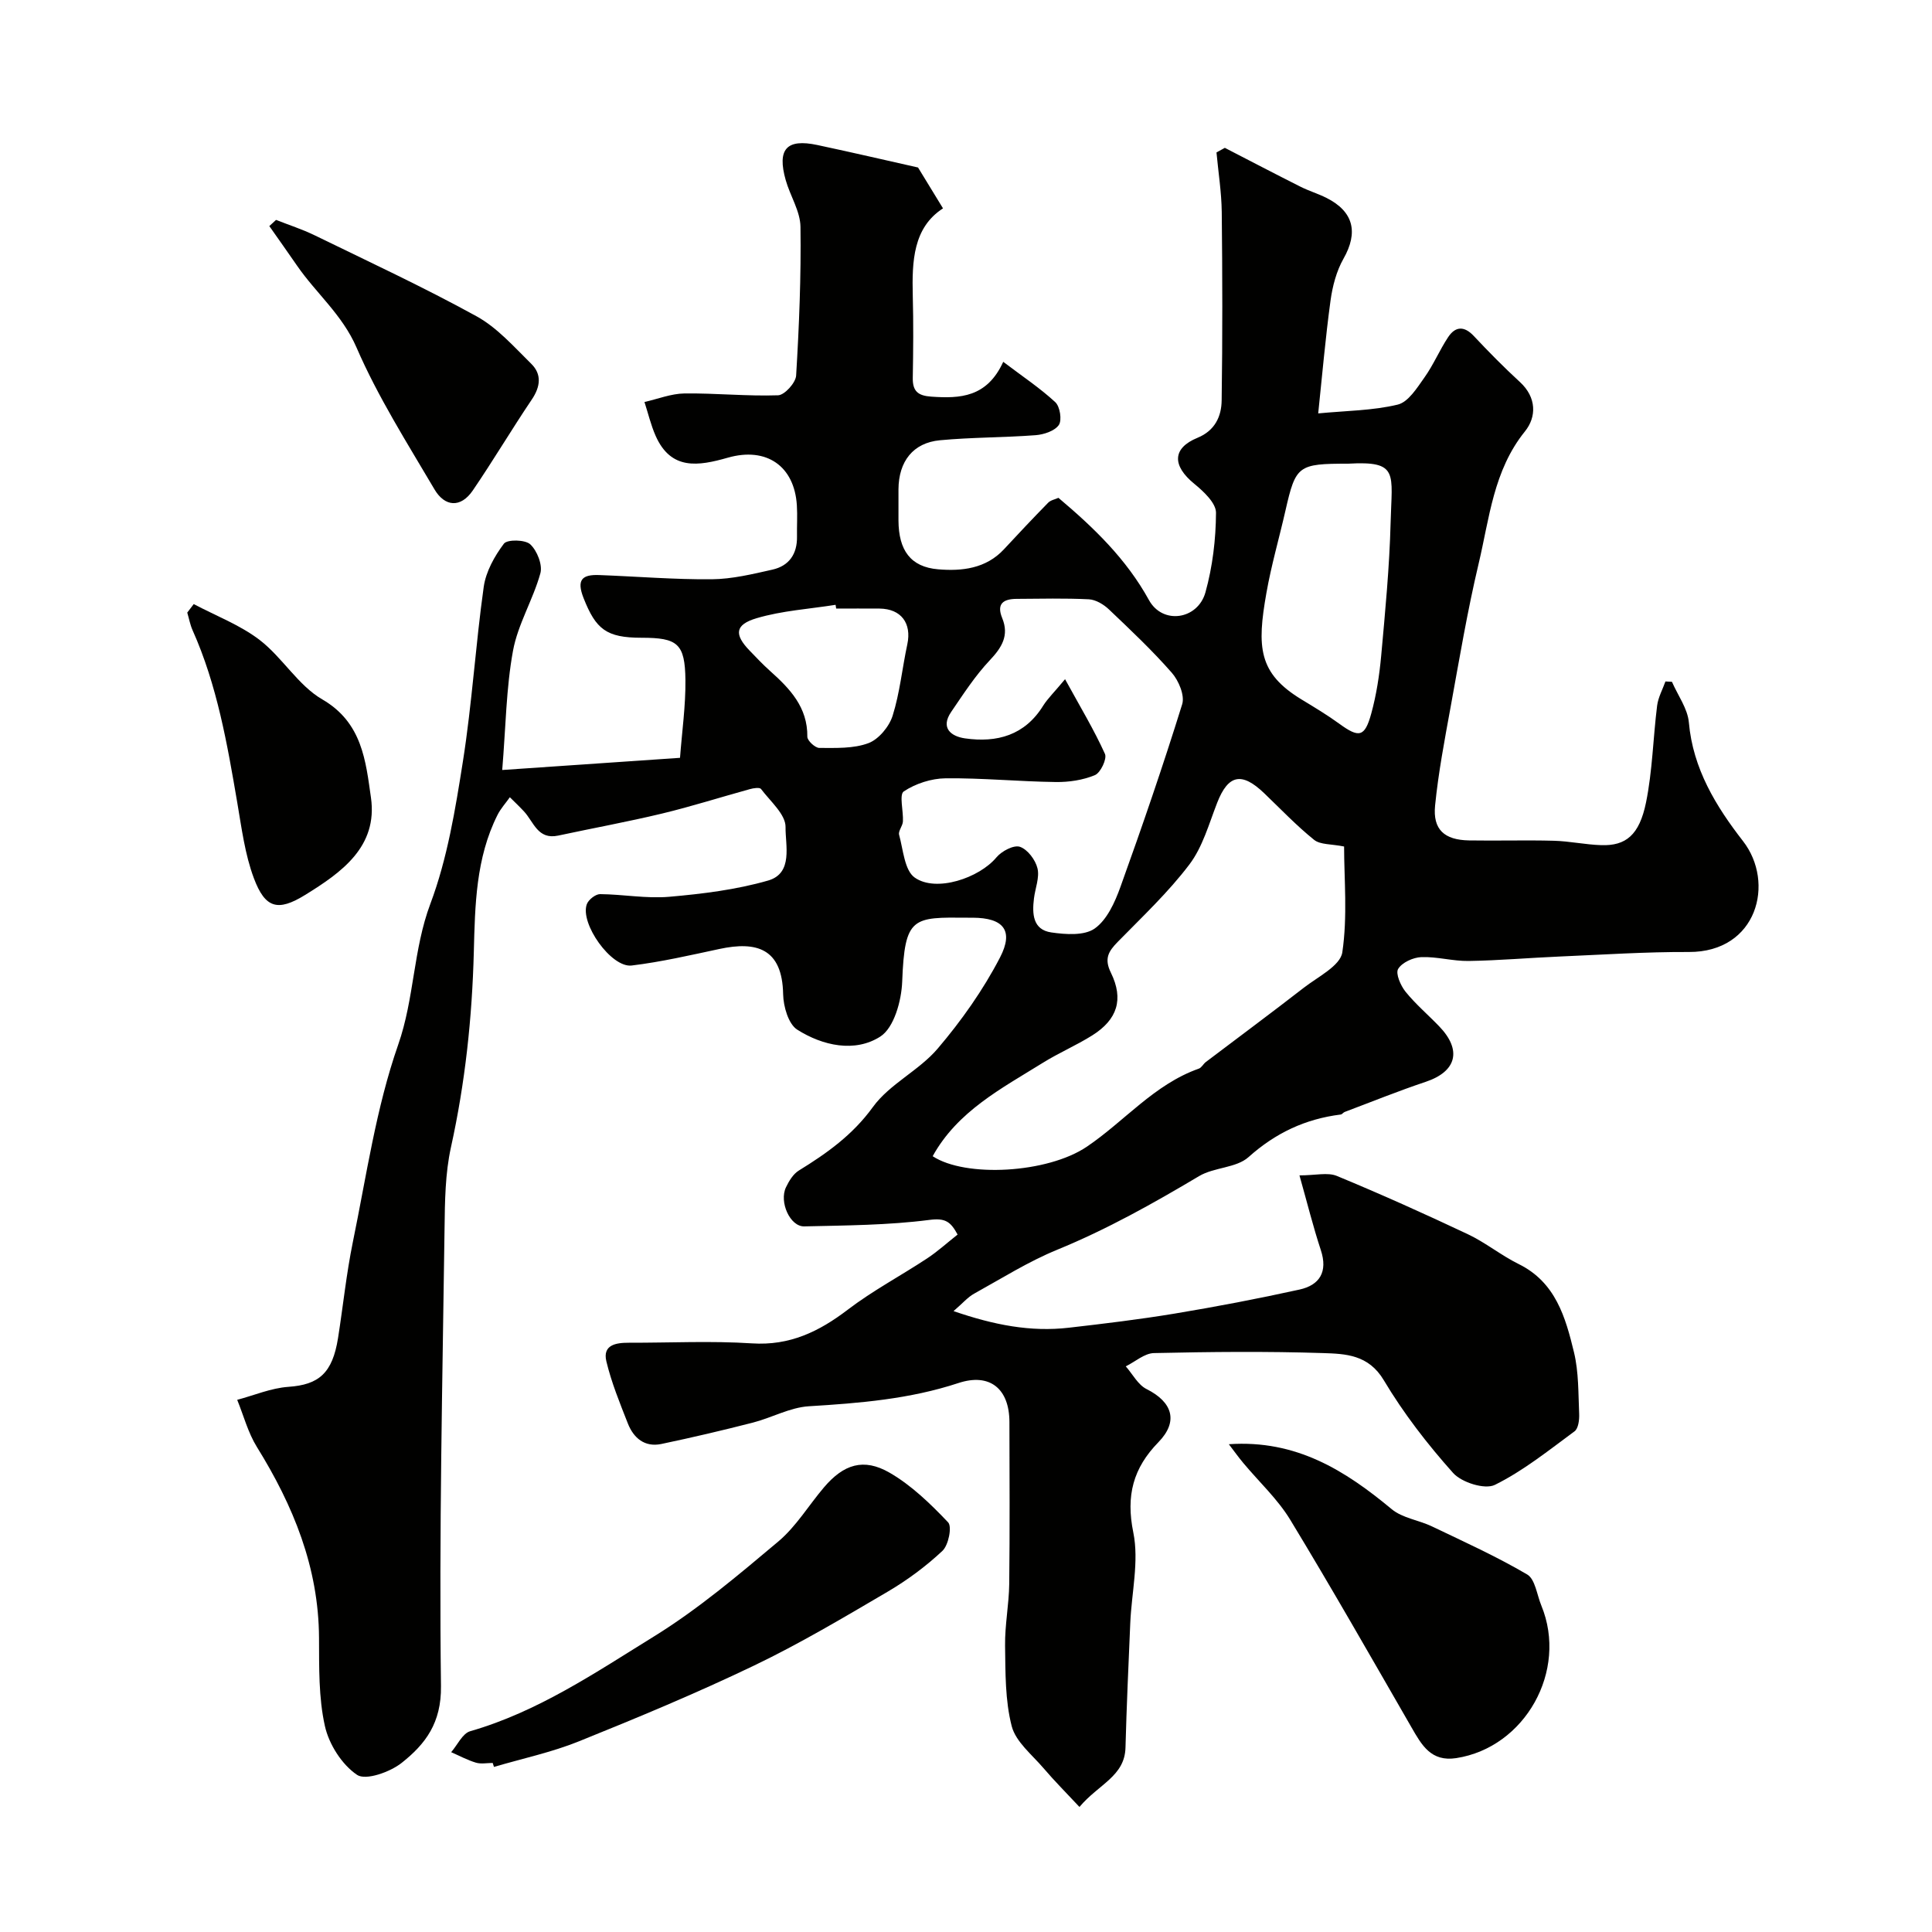 <svg enable-background="new 0 0 400 400" viewBox="0 0 400 400" xmlns="http://www.w3.org/2000/svg"><g fill="#010100"><path d="m223.49 374.11c-2.65-2.84-5.16-5.35-7.45-8.04-2.38-2.79-5.74-5.44-6.58-8.7-1.37-5.32-1.29-11.08-1.37-16.66-.06-4.26.81-8.53.86-12.8.13-11.16.06-22.33.04-33.49-.01-6.89-4.05-10.22-10.55-8.08-10.1 3.33-20.46 4.17-30.96 4.81-3.93.24-7.71 2.39-11.62 3.39-6.28 1.61-12.59 3.09-18.93 4.42-3.45.72-5.75-1.22-6.94-4.25-1.66-4.22-3.4-8.47-4.45-12.86-.81-3.41 1.97-3.86 4.65-3.85 8.5.02 17.02-.42 25.49.13 7.82.51 13.88-2.43 19.85-6.98 5.16-3.94 10.98-7.02 16.42-10.61 2.17-1.43 4.12-3.21 6.31-4.94-1.45-2.68-2.54-3.46-5.84-3.03-8.55 1.1-17.26 1.14-25.91 1.34-2.93.07-5.24-5.06-3.78-8.1.62-1.29 1.48-2.73 2.64-3.45 5.83-3.59 11.16-7.37 15.36-13.17 3.45-4.76 9.54-7.54 13.41-12.09 4.91-5.77 9.4-12.12 12.89-18.84 2.94-5.66.68-8.23-5.64-8.26-.33 0-.67 0-1 0-11.42-.1-13.09-.3-13.6 13.23-.15 3.97-1.69 9.56-4.53 11.38-5.26 3.37-11.93 1.91-17.2-1.43-1.83-1.16-2.87-4.8-2.92-7.33-.17-9.51-5.51-11.02-13.17-9.38-6.04 1.29-12.08 2.69-18.19 3.43-4.22.51-10.77-8.73-9.28-12.71.35-.93 1.8-2.07 2.73-2.07 4.78.04 9.6.96 14.32.55 6.88-.6 13.86-1.46 20.47-3.36 5.26-1.51 3.56-7.35 3.62-11.07.04-2.62-3.16-5.34-5.08-7.89-.28-.37-1.56-.18-2.3.03-6.07 1.67-12.09 3.59-18.2 5.06-7.12 1.71-14.33 3.02-21.49 4.56-4.24.91-5.07-2.84-7.08-5-.94-1.01-1.95-1.97-2.93-2.94-.86 1.22-1.9 2.35-2.56 3.67-4.49 8.93-4.65 18.71-4.9 28.31-.35 13.68-1.79 27.14-4.74 40.51-1.19 5.42-1.25 11.15-1.32 16.74-.43 31.6-1.15 63.2-.74 94.79.1 7.66-3.24 12.02-8.12 15.89-2.41 1.92-7.46 3.71-9.25 2.5-3.15-2.12-5.83-6.34-6.67-10.14-1.31-5.88-1.18-12.14-1.21-18.24-.08-14.59-5.33-27.37-12.87-39.52-1.83-2.96-2.74-6.48-4.07-9.75 3.53-.94 7.02-2.44 10.61-2.69 6.29-.44 9.11-2.81 10.27-10.12 1.04-6.61 1.72-13.29 3.06-19.84 2.82-13.71 4.8-27.75 9.39-40.87 3.36-9.61 3.09-19.68 6.67-29.2 3.51-9.35 5.16-19.51 6.73-29.46 1.89-11.97 2.62-24.13 4.31-36.14.45-3.16 2.23-6.35 4.18-8.94.69-.91 4.4-.85 5.46.14 1.41 1.32 2.57 4.24 2.09 5.99-1.51 5.46-4.66 10.54-5.67 16.05-1.42 7.74-1.49 15.73-2.23 24.68 13.04-.89 24.66-1.69 36.81-2.52.4-5.39 1.18-10.76 1.12-16.11-.09-7.56-1.61-8.75-9.09-8.75-7.3 0-9.45-1.77-11.99-8.19-1.52-3.85-.3-4.93 3.25-4.79 7.77.29 15.54.94 23.3.87 4.18-.04 8.4-1.06 12.52-1.99 3.46-.77 5.17-3.23 5.11-6.84-.04-2.17.11-4.34-.03-6.5-.51-8.09-6.27-12.13-14.3-9.84-6.07 1.73-11.75 2.68-14.94-4.53-.99-2.24-1.55-4.66-2.31-7 2.76-.62 5.51-1.73 8.27-1.77 6.47-.08 12.95.6 19.4.38 1.35-.05 3.64-2.59 3.73-4.08.62-10.25 1.04-20.53.9-30.79-.04-3.24-2.14-6.42-3.06-9.69-1.81-6.41.18-8.61 6.54-7.26 7.48 1.59 14.92 3.33 20.86 4.66 2.11 3.46 3.53 5.79 5.17 8.46-6.17 3.98-6.44 10.91-6.26 18.08.15 5.66.1 11.33 0 17-.05 2.77 1.07 3.71 3.83 3.9 5.99.42 11.53.16 14.9-7.21 4.02 3.05 7.64 5.45 10.78 8.36.97.9 1.41 3.72.73 4.72-.86 1.24-3.1 1.98-4.8 2.11-6.59.5-13.23.43-19.81 1.05-5.57.52-8.55 4.38-8.59 10.14-.01 2.17-.01 4.33 0 6.5.04 6.11 2.47 9.6 8.22 10.08 4.87.41 9.88-.12 13.62-4.15 3.01-3.25 6.05-6.47 9.15-9.64.53-.54 1.44-.69 2.13-1.01 7.32 6.18 14.03 12.62 18.74 21.17 2.85 5.17 10.13 4.05 11.7-1.62 1.47-5.3 2.15-10.95 2.18-16.46.01-2.01-2.56-4.41-4.48-5.98-4.63-3.77-4.59-7.39.65-9.54 3.6-1.47 4.96-4.42 5-7.74.19-13 .16-26 .02-38.99-.05-4.12-.71-8.23-1.09-12.35.58-.32 1.15-.64 1.73-.95 5.22 2.69 10.42 5.41 15.67 8.05 1.74.87 3.63 1.44 5.37 2.31 5.65 2.85 6.61 7.15 3.53 12.58-1.47 2.59-2.28 5.71-2.69 8.69-1.06 7.76-1.73 15.57-2.55 23.35 5.87-.56 11.31-.58 16.46-1.82 2.2-.53 4.01-3.47 5.55-5.64 1.86-2.61 3.12-5.66 4.9-8.34 1.49-2.24 3.31-2.35 5.3-.23 3.08 3.28 6.24 6.49 9.55 9.53 3.49 3.2 3.45 7.25 1.04 10.23-6.53 8.09-7.35 17.99-9.59 27.4-2.33 9.82-4 19.8-5.81 29.74-1.23 6.74-2.52 13.5-3.2 20.31-.5 4.98 1.92 7.14 7.03 7.23 5.86.1 11.73-.09 17.58.07 3.27.09 6.53.81 9.8.91 5.05.16 7.87-2.04 9.26-8.83 1.34-6.57 1.46-13.38 2.3-20.06.22-1.71 1.13-3.34 1.72-5 .45.02.9.04 1.35.07 1.21 2.8 3.24 5.52 3.5 8.4.84 9.61 5.63 17.4 11.21 24.58 6.69 8.6 2.96 23.02-11.22 22.96-8.93-.04-17.86.56-26.79.94-6.27.27-12.53.82-18.8.92-3.26.05-6.54-.92-9.79-.8-1.7.07-4 1.11-4.8 2.45-.57.95.51 3.44 1.52 4.7 2.08 2.58 4.65 4.76 6.96 7.16 4.79 4.96 3.62 9.37-2.77 11.51-5.66 1.89-11.2 4.14-16.78 6.24-.3.11-.53.5-.82.53-7.31.91-13.49 3.81-19.09 8.82-2.54 2.27-7.12 2.08-10.23 3.93-9.49 5.65-19.07 11.02-29.34 15.23-5.99 2.45-11.55 5.96-17.24 9.11-1.32.73-2.35 1.97-4.26 3.61 8.4 2.89 15.98 4.35 23.87 3.44 7.31-.84 14.62-1.72 21.88-2.92 8.67-1.44 17.31-3.09 25.88-4.98 4.17-.92 5.89-3.67 4.42-8.15-1.6-4.85-2.83-9.83-4.43-15.49 3.33 0 5.83-.67 7.73.11 9.14 3.78 18.17 7.84 27.11 12.06 3.67 1.73 6.9 4.39 10.55 6.19 7.65 3.77 9.7 11.04 11.45 18.28.99 4.11.88 8.5 1.07 12.77.05 1.21-.17 3.01-.97 3.59-5.34 3.93-10.6 8.17-16.49 11.08-2.06 1.02-6.88-.5-8.64-2.47-5.31-5.94-10.27-12.36-14.35-19.2-3.17-5.32-7.94-5.47-12.59-5.62-11.65-.38-23.33-.26-34.99 0-1.97.04-3.89 1.79-5.84 2.75 1.41 1.6 2.52 3.81 4.3 4.7 5.43 2.72 6.62 6.73 2.46 11-5.23 5.36-6.76 11.06-5.2 18.7 1.21 5.96-.36 12.47-.63 18.74-.37 8.6-.76 17.2-.99 25.8-.16 5.95-5.58 7.57-9.53 12.28zm54.79-198.85c-2.67-.54-4.93-.35-6.21-1.38-3.65-2.94-6.91-6.37-10.31-9.63-4.68-4.5-7.48-3.88-9.76 1.96-1.7 4.36-3 9.14-5.75 12.77-4.37 5.77-9.73 10.81-14.83 16.02-1.92 1.96-2.86 3.47-1.42 6.39 2.7 5.51 1.33 9.71-3.85 12.97-3.31 2.08-6.95 3.63-10.27 5.7-8.53 5.3-17.63 10-22.78 19.32 6.78 4.47 23.75 3.55 31.92-1.97 7.8-5.27 13.95-12.9 23.18-16.16.57-.2.92-.96 1.44-1.36 6.77-5.13 13.59-10.18 20.3-15.39 2.91-2.26 7.55-4.54 7.97-7.32 1.11-7.48.37-15.23.37-21.92zm-57.77-34.64c3.17 5.78 6.01 10.49 8.26 15.47.46 1.01-.91 3.91-2.08 4.39-2.49 1.04-5.4 1.47-8.13 1.43-7.6-.1-15.19-.85-22.78-.77-2.95.03-6.22 1.09-8.66 2.71-.99.66-.06 4.07-.18 6.22-.05.94-1 1.98-.79 2.76.85 3.09 1.11 7.36 3.23 8.86 4.43 3.13 13.37.09 16.92-4.18 1.07-1.29 3.59-2.62 4.86-2.19 1.59.54 3.22 2.71 3.64 4.46.46 1.91-.48 4.14-.73 6.24-.39 3.16-.26 6.47 3.59 7.03 2.97.43 6.85.71 9-.82 2.54-1.8 4.17-5.43 5.31-8.59 4.51-12.53 8.84-25.13 12.79-37.84.56-1.81-.72-4.88-2.14-6.5-4.05-4.63-8.55-8.87-13.02-13.12-1.09-1.04-2.72-2.02-4.15-2.1-4.99-.25-9.99-.12-14.99-.09-2.69.02-4.2.97-2.96 3.99 1.47 3.6-.08 6.08-2.6 8.75-3.02 3.2-5.46 6.99-7.96 10.65-2.3 3.36 0 5.08 2.84 5.49 6.63.95 12.41-.62 16.22-6.8.95-1.49 2.28-2.76 4.51-5.45zm58.62-44.62c-10.4 0-10.86.36-12.99 9.71-1.29 5.68-2.93 11.3-3.94 17.04-1.99 11.23-1.69 16.64 7.29 22.08 2.64 1.6 5.29 3.19 7.78 5 4.09 2.98 5.28 2.82 6.63-2.08 1.07-3.89 1.69-7.95 2.06-11.98.83-9.16 1.71-18.33 1.95-27.51.25-10.3 1.79-12.86-8.78-12.26zm-106.01 30c-.04-.26-.08-.52-.12-.78-5.46.87-11.08 1.21-16.34 2.77-4.54 1.34-4.66 3.39-1.48 6.69 1.39 1.44 2.76 2.9 4.25 4.23 4.11 3.67 7.79 7.51 7.72 13.62-.01.81 1.62 2.32 2.48 2.32 3.42 0 7.07.17 10.17-.99 2.13-.8 4.3-3.42 5.01-5.68 1.5-4.77 1.98-9.86 3.04-14.78.93-4.37-1.28-7.35-5.74-7.4-2.99-.03-5.99 0-8.99 0z"/><path d="m254.42 299.01c13.96-.96 24.09 5.45 33.72 13.45 2.23 1.85 5.61 2.26 8.34 3.57 6.64 3.18 13.38 6.23 19.71 9.95 1.66.98 2.01 4.22 2.93 6.44 5.55 13.49-3.37 29.38-17.63 31.58-5.2.8-7.14-2.69-9.24-6.34-8.29-14.38-16.5-28.81-25.11-42.99-2.61-4.3-6.45-7.84-9.71-11.75-.99-1.18-1.88-2.43-3.01-3.91z"/><path d="m102.01 365c-1.16 0-2.41.26-3.48-.06-1.76-.53-3.42-1.43-5.12-2.17 1.3-1.49 2.34-3.88 3.94-4.34 14.01-4.03 25.94-12.14 38.06-19.63 9.14-5.65 17.47-12.71 25.73-19.65 3.7-3.11 6.3-7.51 9.49-11.25 4.03-4.72 8.16-6.1 13.54-3 4.54 2.62 8.49 6.46 12.13 10.29.84.89.08 4.72-1.18 5.9-3.42 3.21-7.29 6.07-11.35 8.46-9.1 5.34-18.2 10.76-27.7 15.31-11.86 5.69-24.04 10.76-36.25 15.68-5.64 2.27-11.68 3.55-17.55 5.28-.09-.27-.18-.55-.26-.82z"/><path d="m40.11 125.07c4.59 2.43 9.59 4.32 13.65 7.43 4.71 3.62 7.96 9.4 12.96 12.3 8.29 4.8 9 12.79 10.08 20.32 1.46 10.2-6.13 15.54-13.63 20.17-5.65 3.49-8.27 2.77-10.61-3.47-1.85-4.94-2.53-10.35-3.43-15.61-2.08-12.18-4.17-24.34-9.26-35.73-.51-1.15-.74-2.43-1.1-3.65.44-.58.89-1.17 1.34-1.76z"/><path d="m57.15 45.53c2.67 1.05 5.43 1.94 8 3.19 11.22 5.47 22.56 10.74 33.49 16.75 4.3 2.36 7.77 6.33 11.35 9.85 2.22 2.18 1.9 4.75.11 7.4-4.18 6.2-8 12.65-12.21 18.82-2.53 3.71-5.83 3.37-7.94-.23-5.67-9.63-11.72-19.16-16.14-29.37-2.96-6.81-8.36-11.21-12.31-16.94-1.89-2.74-3.82-5.46-5.74-8.19.46-.43.93-.86 1.39-1.28z"/></g></svg>